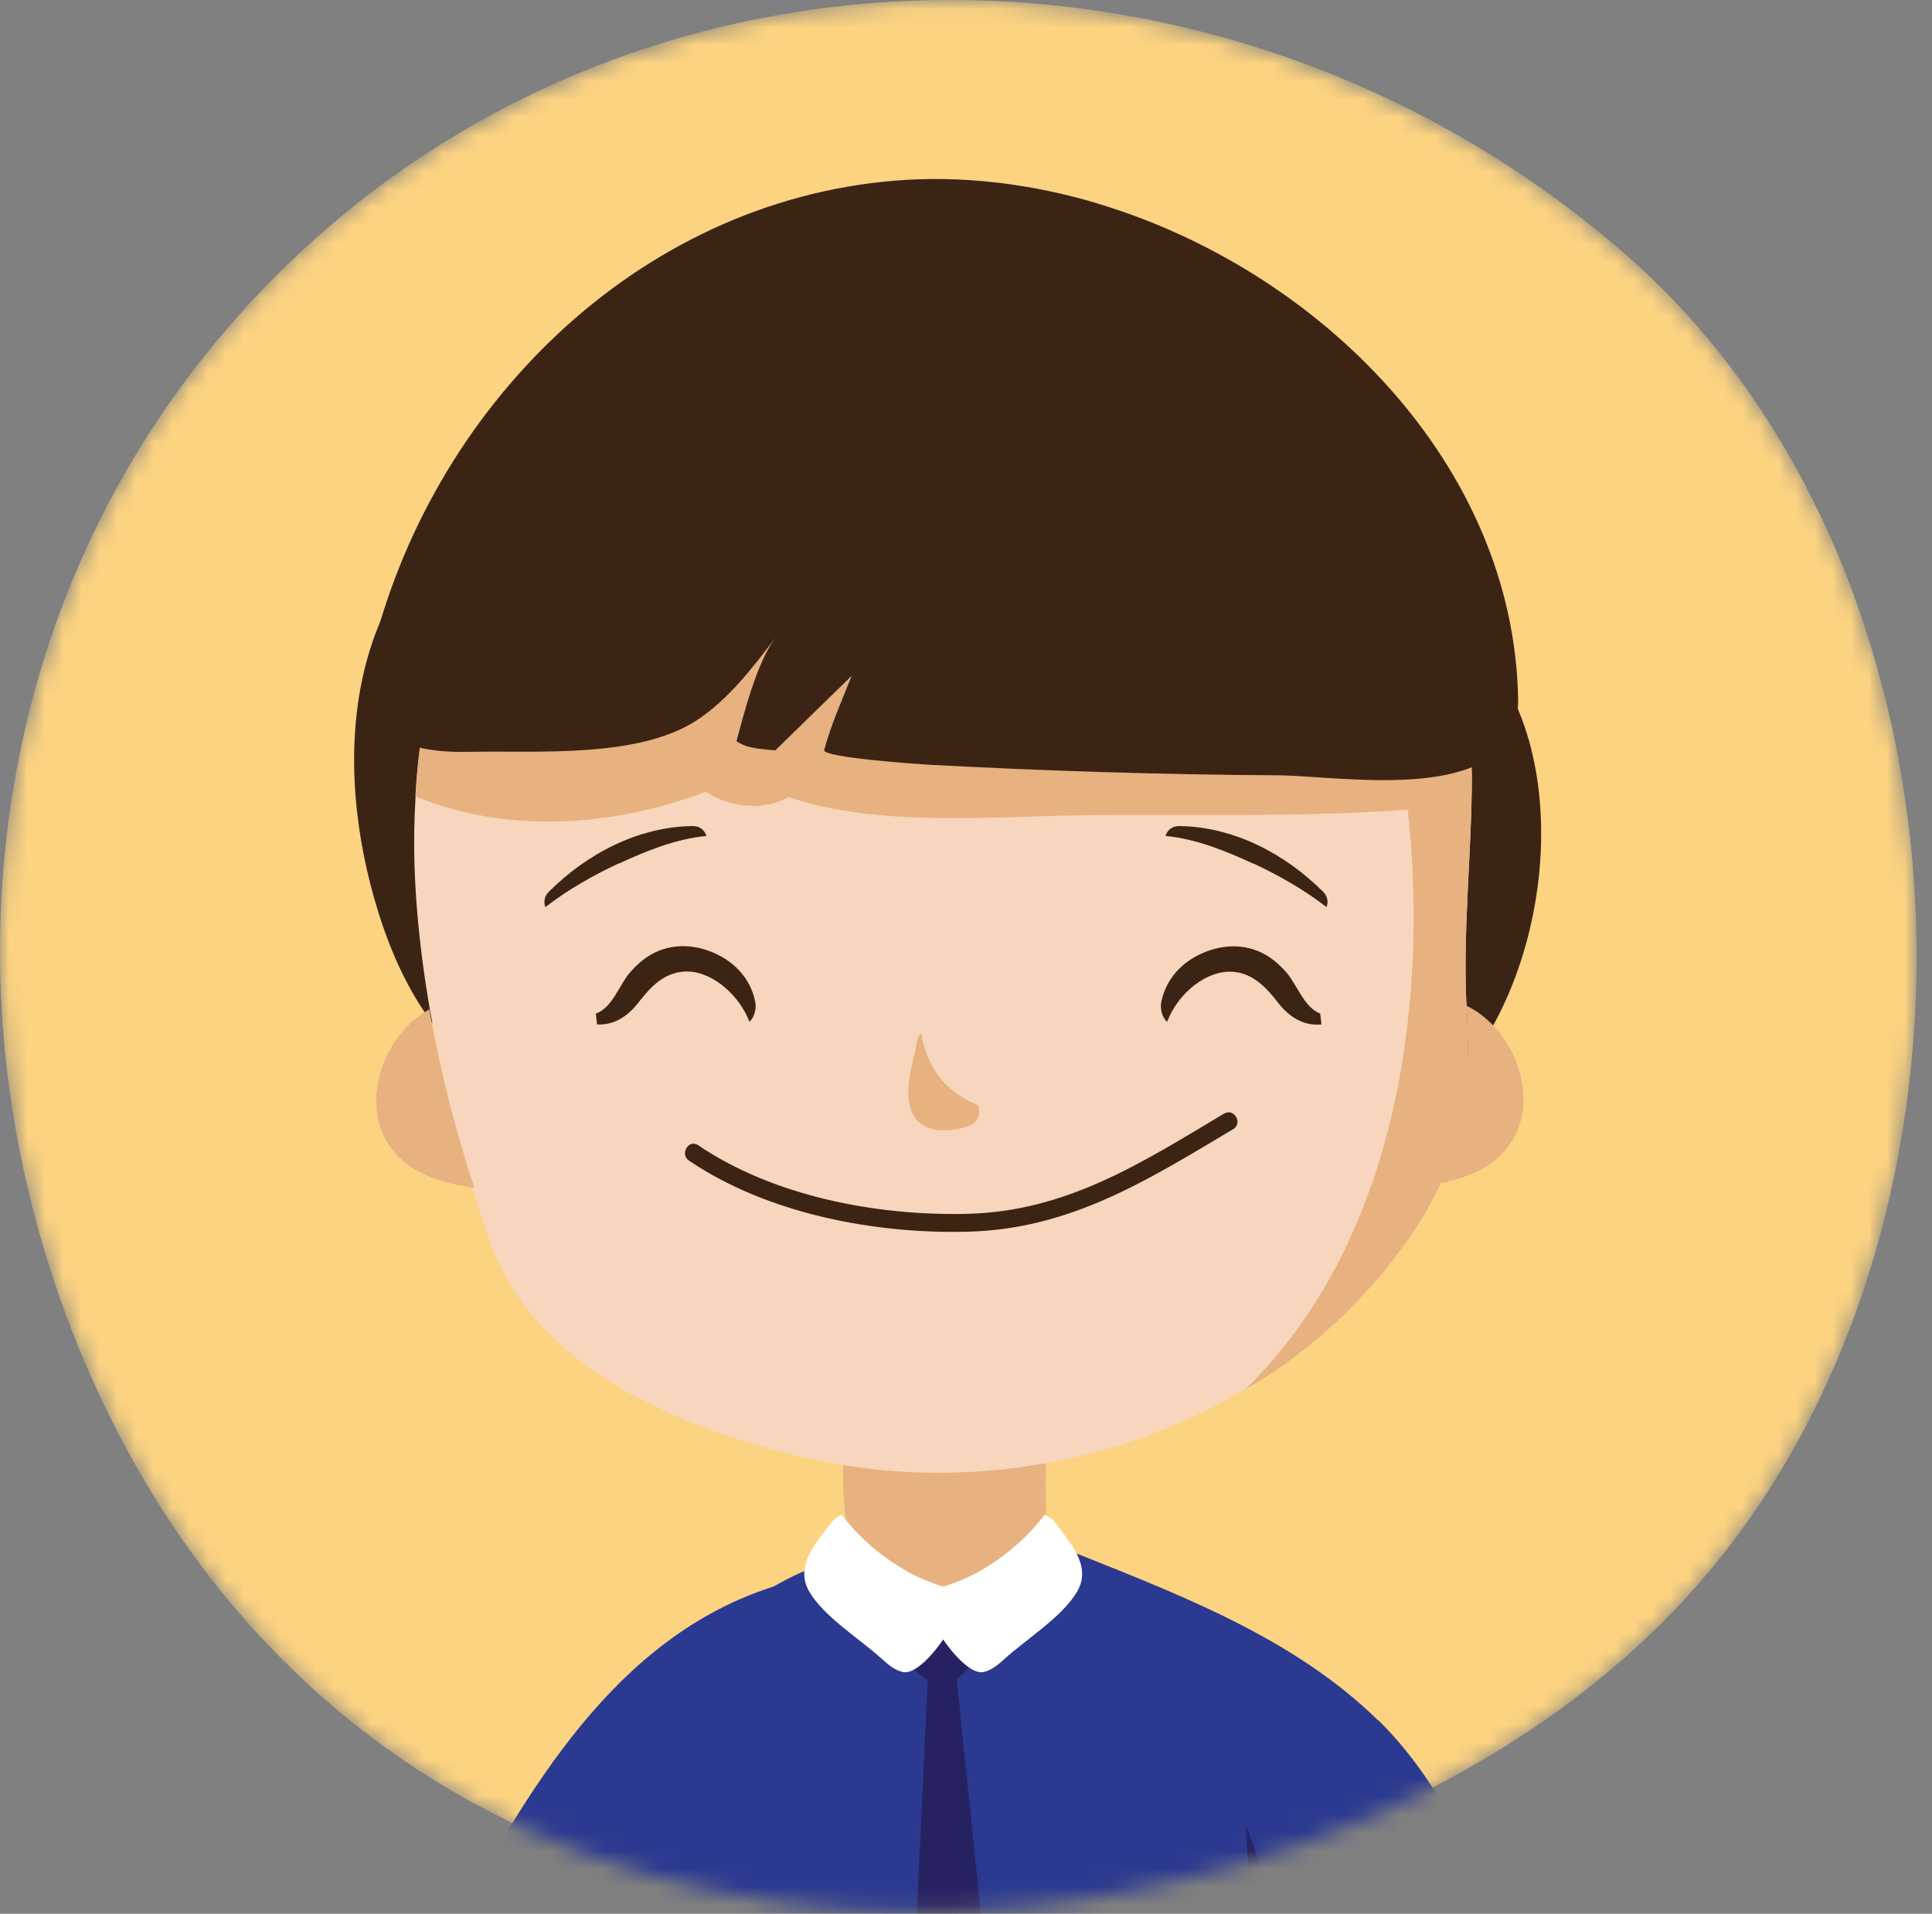 <?xml version="1.0" encoding="UTF-8"?> <svg xmlns="http://www.w3.org/2000/svg" width="107" height="106" viewBox="0 0 107 106" fill="none"><rect x="0" y="0" width="107" height="106" fill="#808080" stroke="none"/> <mask id="mask0_281_371" style="mask-type:luminance" maskUnits="userSpaceOnUse" x="0" y="0" width="107" height="106"> <path d="M102.697 33.024C100.017 25.714 95.797 19.114 90.007 14.074C67.187 -5.806 31.957 -4.956 12.127 18.734C-0.493 33.804 -3.143 54.384 3.617 72.734C10.717 91.994 26.227 104.254 46.757 105.744C63.247 106.934 82.107 100.804 93.437 88.434C106.317 74.374 109.417 51.424 102.687 33.024H102.697Z" fill="white"></path> </mask> <g mask="url(#mask0_281_371)"> <path d="M102.697 33.024C100.017 25.714 95.797 19.114 90.007 14.074C67.187 -5.806 31.957 -4.956 12.127 18.734C-0.493 33.804 -3.143 54.384 3.617 72.734C10.717 91.994 26.227 104.254 46.757 105.744C63.247 106.934 82.107 100.804 93.437 88.434C106.317 74.374 109.417 51.424 102.687 33.024H102.697Z" fill="#FCD381"></path> <path d="M81.617 35.564C74.947 28.954 59.017 29.514 50.457 29.764C42.837 29.994 32.717 31.994 28.317 39.004C28.917 37.124 30.067 35.494 31.987 34.494C36.777 31.994 32.537 24.754 27.747 27.244C19.017 31.784 18.327 42.194 20.977 50.604C24.527 61.884 32.437 62.804 43.307 63.894C50.967 64.664 58.797 64.114 66.477 63.924C70.827 63.824 75.507 63.964 79.117 61.144C85.797 55.934 87.847 41.744 81.607 35.564H81.617Z" fill="#3C2415"></path> <path d="M58.437 88.164C57.617 85.214 58.077 81.664 57.847 78.594C57.587 75.074 52.707 74.614 51.717 77.284C51.207 76.854 50.567 76.584 49.797 76.584C49.527 76.584 49.247 76.644 48.977 76.724C48.847 76.494 48.707 76.274 48.547 76.094C48.477 76.014 48.407 75.994 48.337 75.954C48.337 75.784 48.357 75.614 48.367 75.444C48.487 73.164 47.157 72.174 47.037 74.474C46.957 75.964 46.857 77.394 46.787 78.724C46.677 79.044 46.617 79.374 46.647 79.734C46.677 80.054 46.687 80.384 46.707 80.714C46.677 82.074 46.707 83.314 46.877 84.404C46.947 86.484 47.057 88.564 47.557 90.544C48.297 93.514 51.927 93.284 53.247 91.304C55.247 93.134 59.357 91.454 58.447 88.174L58.437 88.164Z" fill="#E8B180"></path> <path d="M81.517 42.894C81.517 47.234 80.997 51.524 81.227 55.904C81.477 60.874 80.957 64.194 78.287 68.204C77.447 69.464 76.527 70.634 75.517 71.704C75.177 72.064 74.867 72.394 74.507 72.754C74.147 73.094 73.797 73.424 73.437 73.744C73.077 74.054 72.677 74.374 72.327 74.664C71.947 74.974 71.567 75.254 71.177 75.544C70.787 75.834 70.377 76.094 69.977 76.344C69.667 76.554 69.347 76.744 69.007 76.914C61.847 81.214 52.977 82.624 44.847 80.794C38.637 79.384 29.527 76.154 27.007 68.454C24.967 62.174 23.187 54.984 22.957 47.954C22.917 46.674 22.937 45.374 23.017 44.114C23.167 41.264 23.647 38.464 24.527 35.804C24.927 34.524 25.407 33.284 26.017 32.064C26.167 31.724 26.377 31.374 26.567 31.054C26.757 30.714 26.947 30.384 27.157 30.064C30.327 24.964 34.927 20.954 40.657 18.834C40.697 18.874 40.717 18.944 40.757 18.964C40.447 19.214 40.297 19.634 40.357 20.034C40.377 20.584 40.757 21.084 41.347 21.084C42.567 21.104 43.777 20.984 44.977 20.774C47.957 20.294 50.857 19.344 53.877 19.074C54.677 18.994 54.967 18.134 54.797 17.474C64.307 18.904 72.807 25.054 77.967 33.444C78.277 33.924 78.557 34.434 78.847 34.934C79.117 35.394 79.367 35.874 79.627 36.364C80.197 37.434 80.677 38.524 81.017 39.664C81.037 39.704 81.037 39.744 81.057 39.764C81.327 40.754 81.497 41.754 81.517 42.764V42.894Z" fill="#F8D6BD"></path> <path d="M76.297 131.774C76.147 132.174 75.937 132.504 75.687 132.764C75.557 132.864 75.457 132.954 75.327 133.034C68.907 136.394 61.557 138.934 54.237 139.184C54.067 139.184 53.897 139.204 53.737 139.204C49.557 139.284 45.427 138.594 41.497 136.894C39.357 135.974 36.057 134.924 35.477 132.594C34.657 129.384 34.747 126.024 34.997 122.754C35.667 113.984 36.697 105.374 36.547 96.624C38.017 90.794 41.877 87.664 46.497 86.324C47.817 87.684 49.557 88.274 51.407 88.294C53.867 88.794 56.507 88.104 58.267 86.134C59.317 86.364 60.347 86.634 61.327 86.954C64.437 87.984 66.697 89.644 68.487 91.804C68.757 92.114 68.987 92.474 69.247 92.834C69.167 93.214 69.147 93.614 69.207 94.054C69.987 99.704 71.407 105.384 73.007 110.994C73.177 111.564 73.317 112.144 73.507 112.714C74.447 115.734 75.567 118.784 76.177 121.884C76.177 121.884 76.183 121.897 76.197 121.924C76.407 122.914 76.557 123.914 76.637 124.944C76.737 126.374 77.057 129.834 76.297 131.784V131.774Z" fill="#2B3990"></path> <path d="M46.667 87.854L46.537 87.724C46.367 87.554 46.277 87.334 46.147 87.134C36.537 88.464 31.087 96.024 26.577 104.054C29.977 106.534 34.477 110.524 35.817 112.884C36.317 112.864 39.637 102.024 40.777 97.814C41.097 96.644 40.607 95.474 39.777 94.694C39.777 94.694 39.787 94.694 39.797 94.694C40.867 94.104 41.947 93.504 43.067 93.024C44.227 92.524 45.797 92.744 44.197 92.004C46.767 93.184 49.067 90.854 48.957 88.784C48.127 88.784 47.297 88.484 46.677 87.874L46.667 87.854Z" fill="#2B3990"></path> <path d="M76.317 95.284C71.457 90.524 64.797 88.134 58.617 85.644C58.487 85.714 58.347 85.764 58.227 85.854C58.187 85.884 58.167 85.934 58.127 85.964C57.917 86.334 57.657 86.684 57.347 87.014C56.947 87.874 56.937 88.864 57.377 89.804C57.887 91.094 59.157 91.954 60.527 91.864C60.597 91.864 60.657 91.884 60.727 91.874C62.527 91.814 64.457 92.194 66.317 92.844C65.657 92.764 64.947 92.844 64.287 93.124C61.697 94.234 60.507 96.624 60.287 99.314C60.187 100.654 60.807 101.534 61.697 101.984C61.807 103.464 62.907 104.624 64.197 104.964C64.077 105.214 63.977 105.444 63.897 105.634C62.677 108.744 66.657 110.414 68.897 108.824C69.097 109.104 69.337 109.354 69.617 109.564C72.147 112.364 76.017 107.774 77.587 106.034C78.967 104.504 80.247 103.224 81.017 101.904C79.747 99.484 78.277 97.184 76.327 95.274L76.317 95.284Z" fill="#2B3990"></path> <path d="M34.277 47.834C35.737 47.154 37.447 46.454 39.127 46.304C39.027 45.994 38.777 45.754 38.357 45.754C35.337 45.794 32.497 47.294 30.397 49.394C30.127 49.664 30.107 49.974 30.207 50.244C31.477 49.254 32.917 48.454 34.267 47.824L34.277 47.834Z" fill="#3C2415"></path> <path d="M69.397 47.834C67.937 47.154 66.227 46.454 64.547 46.304C64.647 45.994 64.897 45.754 65.317 45.754C68.337 45.794 71.177 47.294 73.277 49.394C73.547 49.664 73.567 49.974 73.467 50.244C72.197 49.254 70.757 48.454 69.407 47.824L69.397 47.834Z" fill="#3C2415"></path> <path d="M52.247 59.914C51.547 59.124 51.167 58.204 51.017 57.224C50.917 57.324 50.827 57.454 50.797 57.634C50.607 58.794 50.117 60.024 50.377 61.204C50.727 62.804 52.367 62.794 53.637 62.374C54.137 62.204 54.357 61.704 54.167 61.224C53.447 60.914 52.777 60.504 52.237 59.904L52.247 59.914Z" fill="#E8B180"></path> <path d="M23.787 55.904C20.697 57.594 19.327 62.814 23.207 64.904C23.917 65.284 25.087 65.664 26.267 65.784C25.237 62.624 24.357 59.284 23.777 55.904H23.787Z" fill="#E8B180"></path> <path d="M76.297 131.774C69.917 123.484 68.997 101.064 68.997 101.064L72.377 110.464L73.007 110.964C73.177 111.534 73.317 112.114 73.507 112.684C74.367 115.774 75.287 118.834 76.177 121.854C76.177 121.854 76.183 121.867 76.197 121.894C76.407 122.884 76.557 123.884 76.637 124.914C76.737 126.344 77.057 129.804 76.297 131.754V131.774Z" fill="#262262"></path> <path d="M81.517 42.894C81.517 47.234 80.997 51.524 81.227 55.904C81.477 60.874 80.957 64.194 78.287 68.204C77.447 69.464 76.527 70.634 75.517 71.704C75.177 72.064 74.867 72.394 74.507 72.754C74.147 73.094 73.797 73.424 73.437 73.744C73.077 74.054 72.677 74.374 72.327 74.664C71.947 74.974 71.567 75.254 71.177 75.544C70.787 75.834 70.377 76.094 69.977 76.344C69.667 76.554 69.347 76.744 69.007 76.914C77.147 68.964 79.187 56.034 77.967 44.844C72.067 45.284 66.127 45.094 60.207 45.154C55.047 45.214 48.597 45.844 43.667 44.144C42.347 44.924 40.437 44.754 39.087 43.854C33.947 45.804 28.047 46.204 23.007 44.104C23.157 41.254 23.637 38.454 24.517 35.794C24.727 35.834 24.957 35.894 25.187 36.004C29.997 37.994 35.467 36.904 39.777 34.134C41.347 33.104 43.237 33.504 44.537 34.594C46.197 34.284 47.787 35.244 48.627 36.674C52.367 37.224 56.707 36.804 60.187 36.754C66.587 36.694 73.267 37.134 79.597 36.354C80.167 37.424 80.647 38.514 80.987 39.654C81.007 39.694 81.007 39.734 81.027 39.754C81.297 40.744 81.467 41.744 81.487 42.754V42.884L81.517 42.894Z" fill="#E8B180"></path> <path d="M81.227 55.704C81.227 55.774 81.227 55.844 81.227 55.914C81.427 59.754 81.147 62.604 79.777 65.544C80.647 65.364 81.457 65.084 81.997 64.794C85.967 62.664 84.447 57.274 81.217 55.704H81.227Z" fill="#E8B180"></path> <path d="M60.807 11.274C57.127 10.174 53.317 9.704 49.597 10.004C35.197 11.164 23.767 22.714 20.517 36.464C19.527 40.644 22.347 41.724 25.937 41.644C29.787 41.564 35.447 42.034 38.697 39.824C40.417 38.654 41.707 36.954 42.967 35.294C41.927 36.664 41.237 39.404 40.787 41.054C41.427 41.484 42.117 41.474 42.937 41.564L47.167 37.434C46.637 38.794 46.017 40.144 45.647 41.544C45.537 41.964 50.987 42.334 51.397 42.354C57.847 42.704 64.307 42.904 70.767 42.944C74.387 42.964 84.187 44.774 84.077 38.714C83.857 25.754 73.107 14.974 60.817 11.284L60.807 11.274Z" fill="#3C2415"></path> <path d="M53.617 139.184C53.567 139.184 53.507 139.204 53.457 139.204C52.877 131.864 52.117 89.234 52.117 89.234C52.377 90.134 54.587 131.874 53.617 139.184Z" fill="#262262"></path> <path d="M53.667 90.204C51.937 87.384 48.617 91.504 51.227 92.954C52.927 93.894 54.647 91.914 53.727 90.304C53.707 90.274 53.687 90.244 53.677 90.214L53.667 90.204Z" fill="#262262"></path> <path d="M51.447 91.634L50.307 115.994C50.277 116.634 50.417 117.264 50.727 117.824L53.217 122.914L54.967 117.594C55.267 117.004 55.387 116.334 55.317 115.674L52.847 91.634H51.457H51.447Z" fill="#262262"></path> <path d="M50.017 86.904C48.737 86.154 47.547 85.124 46.617 83.904C46.407 83.994 46.217 84.114 46.077 84.294C45.257 85.384 43.977 86.724 44.817 88.154C45.627 89.544 47.607 90.774 48.817 91.864C49.167 92.184 49.547 92.514 50.007 92.614C51.307 92.894 54.077 88.374 53.047 88.114C52.007 87.854 50.987 87.484 50.017 86.914V86.904Z" fill="white"></path> <path d="M54.457 86.904C55.737 86.154 56.927 85.124 57.857 83.904C58.067 83.994 58.257 84.114 58.397 84.294C59.217 85.384 60.497 86.724 59.657 88.154C58.847 89.544 56.867 90.774 55.657 91.864C55.307 92.184 54.927 92.514 54.467 92.614C53.167 92.894 50.397 88.374 51.427 88.114C52.467 87.854 53.487 87.484 54.457 86.914V86.904Z" fill="white"></path> <path d="M41.827 55.484C41.627 54.504 41.047 53.694 40.227 53.154C39.127 52.434 37.727 52.164 36.487 52.664C35.837 52.924 35.307 53.374 34.857 53.904C34.307 54.554 33.897 55.834 32.997 56.144C33.027 56.344 33.037 56.544 33.067 56.744C33.877 56.784 34.657 56.434 35.357 55.534C35.927 54.794 36.547 54.114 37.417 53.894C37.427 53.894 37.437 53.884 37.447 53.874C37.467 53.874 37.487 53.874 37.497 53.864C37.507 53.864 37.527 53.864 37.537 53.864C37.737 53.824 37.947 53.804 38.167 53.814C39.557 53.894 40.957 55.164 41.507 56.594C41.777 56.354 41.907 55.874 41.827 55.484Z" fill="#3C2415"></path> <path d="M73.127 56.144C72.247 55.824 71.837 54.564 71.287 53.914C70.837 53.384 70.307 52.934 69.657 52.674C68.417 52.174 67.017 52.444 65.917 53.164C65.097 53.704 64.517 54.514 64.317 55.494C64.237 55.884 64.367 56.364 64.637 56.604C65.177 55.164 66.577 53.904 67.977 53.824C68.207 53.814 68.407 53.834 68.607 53.874C68.617 53.874 68.637 53.874 68.647 53.874C68.667 53.874 68.687 53.874 68.697 53.884C68.707 53.884 68.717 53.894 68.727 53.904C69.587 54.124 70.217 54.804 70.787 55.544C71.517 56.484 72.347 56.824 73.187 56.744C73.167 56.544 73.137 56.354 73.117 56.154L73.127 56.144Z" fill="#3C2415"></path> <path d="M67.787 61.684C63.237 64.404 59.067 67.104 53.567 67.234C48.577 67.354 42.857 66.274 38.667 63.434C38.137 63.074 37.627 63.934 38.167 64.294C42.507 67.224 48.417 68.354 53.577 68.224C59.267 68.094 63.567 65.364 68.297 62.544C68.847 62.214 68.347 61.354 67.797 61.684H67.787Z" fill="#3C2415"></path> </g> </svg> 